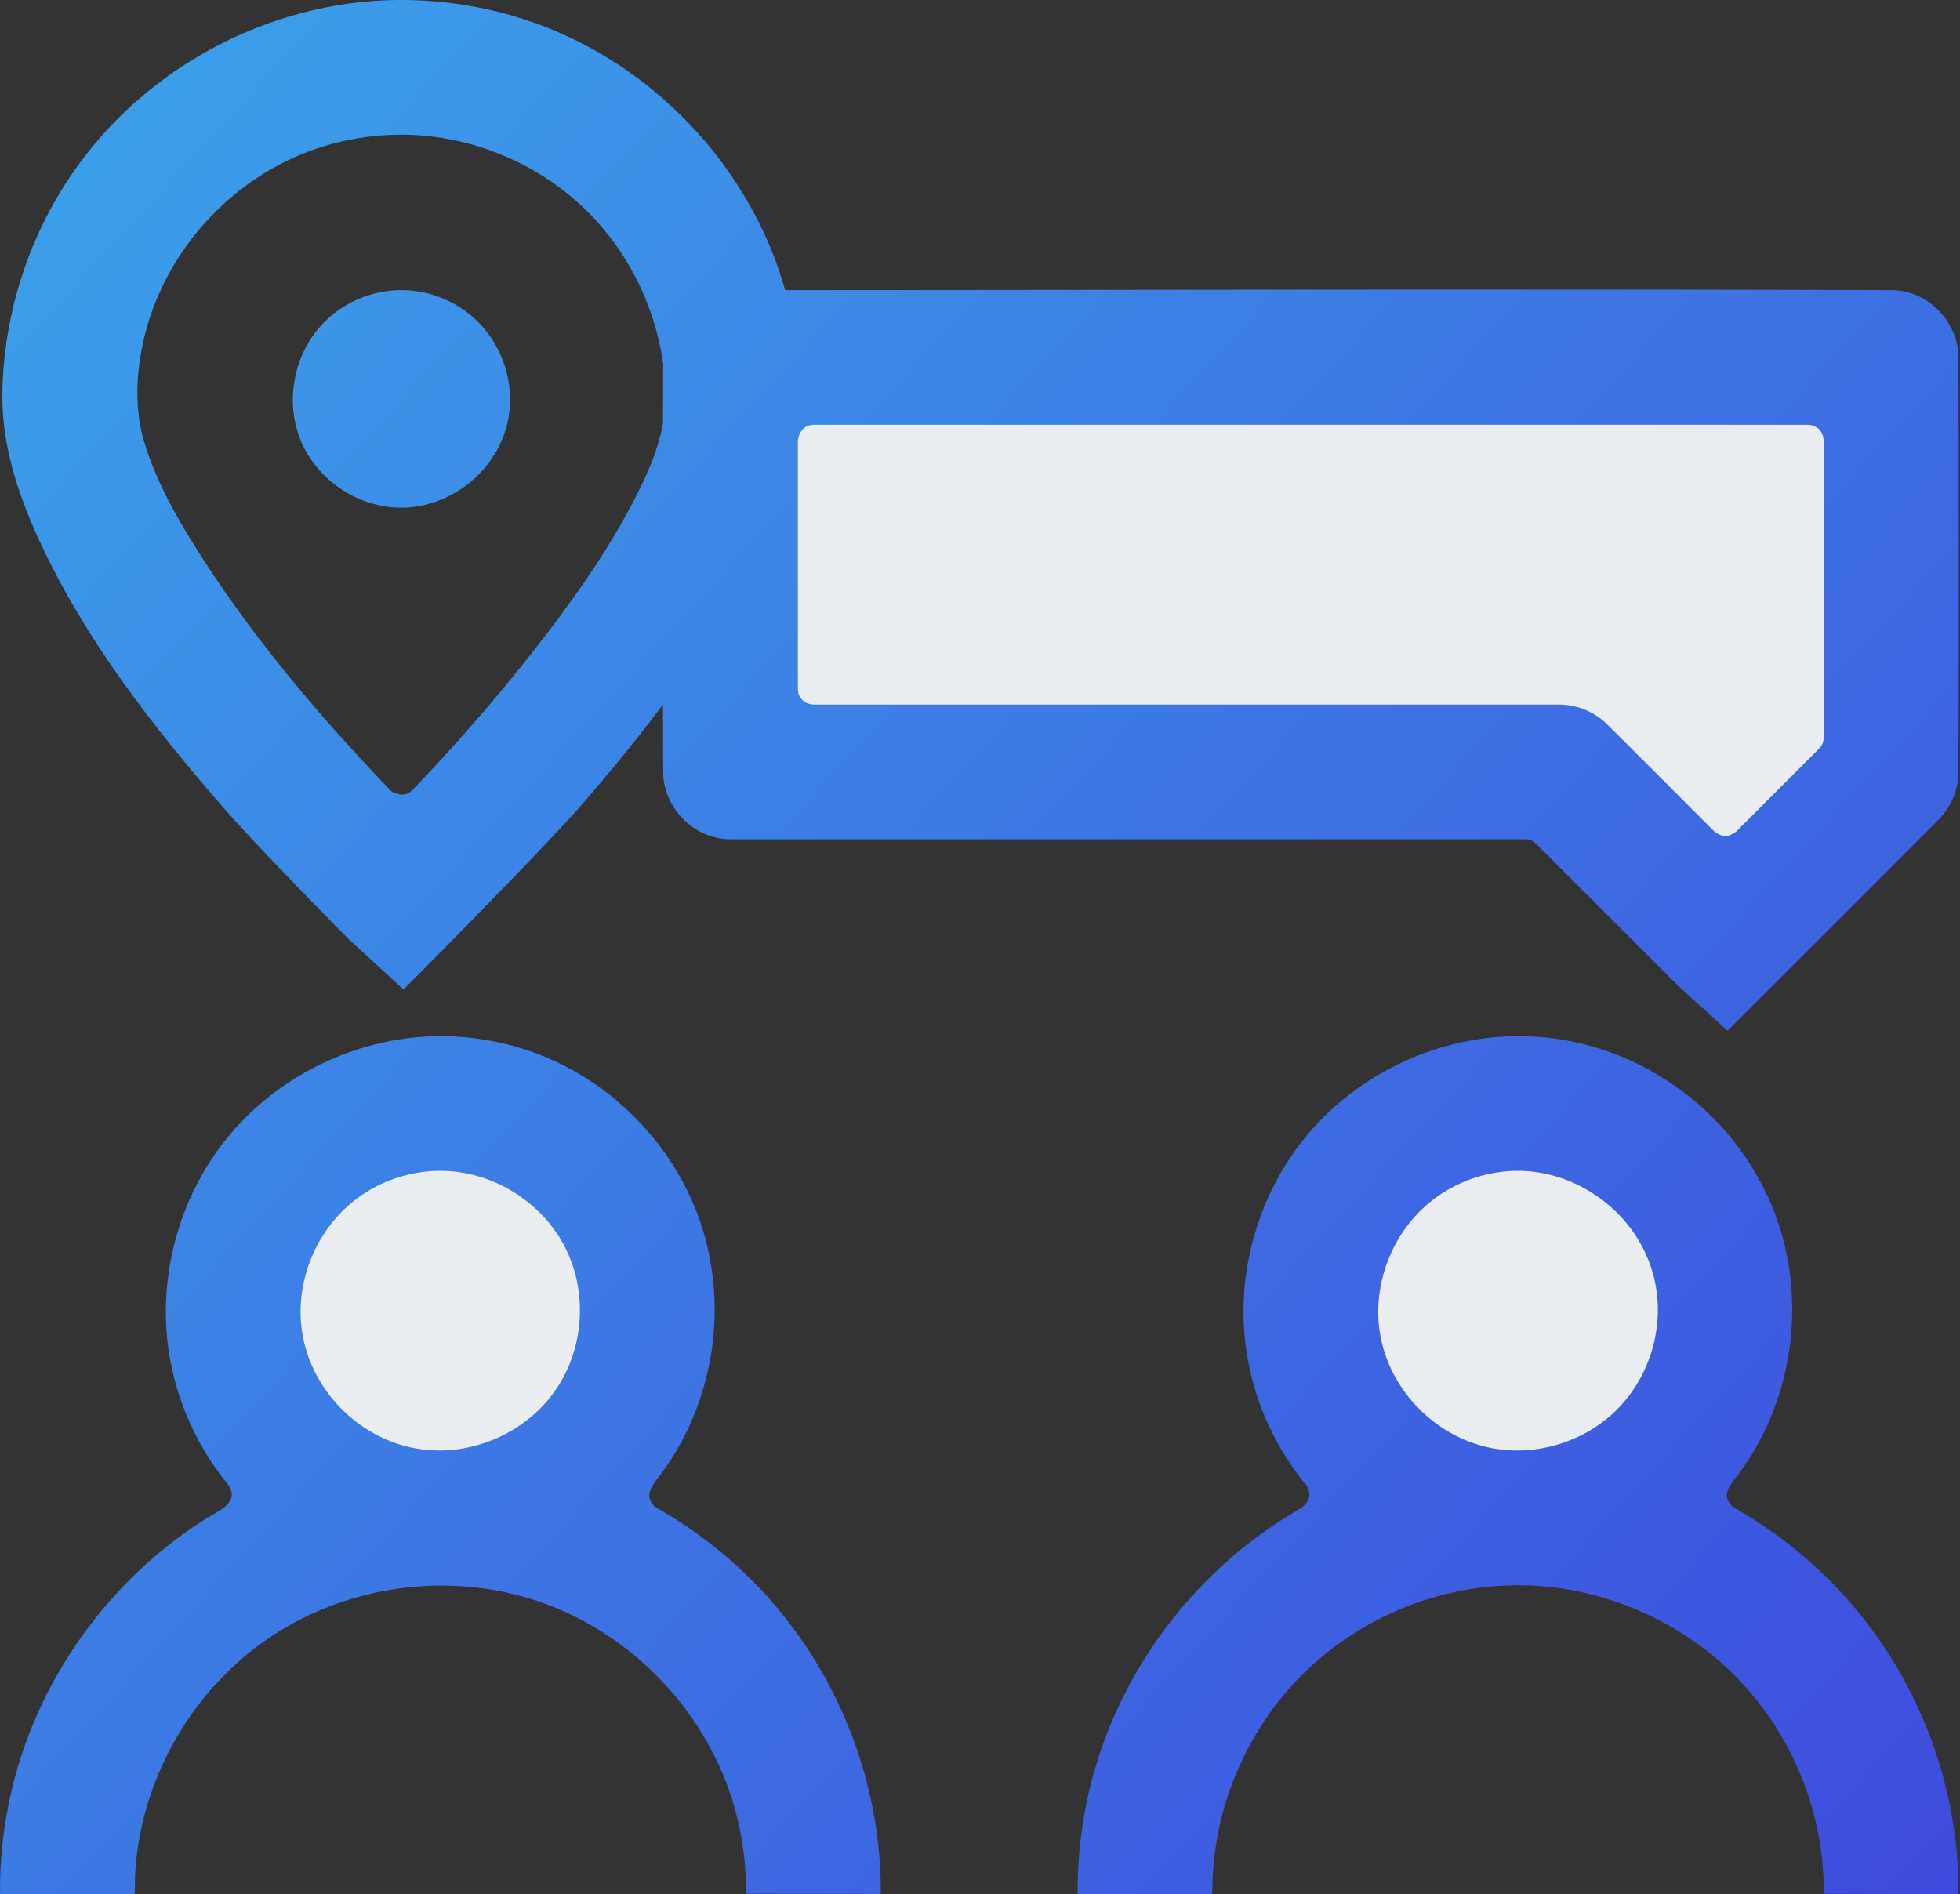 <svg viewBox="0 0 329 318" xmlns="http://www.w3.org/2000/svg" fill-rule="evenodd" clip-rule="evenodd" stroke-linejoin="round" stroke-miterlimit="1.41"><rect x="0" y="0" width="329" height="318" fill="#333333" stroke="none"/><ellipse cx="254.82" cy="220.03" rx="34.79" ry="34.79" fill="#eaedf0"/><ellipse cx="73.92" cy="220.03" rx="34.79" ry="34.79" fill="#eaedf0"/><path d="M317.433 60.008v69.574l-27.83 27.83-27.83-27.83H122.625V60.008h194.808z" fill="#eaedf0" fill-rule="nonzero"/><path d="M254.667 173.936c-13.497.064-26.981 6.4-35.668 17.114-7.986 9.85-11.655 23.043-9.782 35.73 1.209 8.193 4.683 15.987 9.971 22.445l.344.547c.176.541.276.679.242 1.26-.067 1.13-.996 1.922-2.1 2.566-17.647 10.337-30.734 28.047-35.105 48.159a73.725 73.725 0 0 0-1.676 15.514c0 .226.019.677.019.677l22.538-.001s.055-.783.059-1.176c.19-13.218 5.662-26.171 14.934-35.496 9.447-9.502 22.67-15.11 36.207-15.153 14.058-.045 28.039 5.984 37.712 16.373 8.521 9.15 13.557 21.451 13.758 34.111.007.432.049 1.296.049 1.296l22.548.077s.022-.471.021-.708c0-.215-.001-.43-.004-.645-.195-18.238-7.402-36.079-19.73-49.36a74.843 74.843 0 0 0-17.833-14.121l-.517-.387c-.358-.442-.502-.535-.678-1.09-.48-1.511.888-2.898 2.025-4.448 9.242-12.598 11.562-30.035 5.389-44.854-6.598-15.843-22.212-27.455-40.205-28.37a46.964 46.964 0 0 0-2.518-.06zm-180.893 0c-13.544.065-27.084 6.462-35.755 17.221-7.884 9.784-11.508 22.861-9.732 35.374 1.166 8.216 4.646 16.078 9.853 22.504l.154.19.345.547c.175.541.276.679.241 1.26-.108 1.824-2.478 2.748-4.416 3.977-16.521 10.481-28.616 27.55-32.788 46.748A73.66 73.66 0 0 0 0 317.271c0 .235.02.702.02.702l22.58-.029s.007-.15.009-.226c.045-1.188.031-2.383.107-3.574.972-15.277 9.205-29.945 21.901-38.809 13.175-9.199 30.683-11.725 46.042-6.41 15.558 5.383 28.219 18.625 32.71 34.78 1.245 4.482 1.85 9.111 1.865 13.801.001.132.011.394.011.394l22.583.025s.018-.435.017-.654c-.039-18.148-7.124-36.421-19.734-50.005a74.947 74.947 0 0 0-17.833-14.121l-.518-.387c-.358-.442-.501-.535-.677-1.09-.474-1.491.856-2.864 1.953-4.351 9.258-12.548 11.621-29.776 5.621-44.562-4.649-11.458-14.061-20.876-25.594-25.515-5.389-2.167-11.23-3.277-16.991-3.304h-.298zm181.117 22.611c10.638.051 20.923 7.945 23.012 19.187 1.404 7.556-1.157 15.716-6.741 21.138-5.354 5.197-13.255 7.615-20.64 6.244-9.498-1.763-17.556-9.82-18.959-19.81-1.187-8.448 2.6-17.422 9.724-22.46 3.88-2.744 8.616-4.261 13.378-4.298l.226-.001zm-180.893 0c8.539.041 16.86 5.055 20.831 12.797 3.87 7.544 3.254 17.174-1.724 24.214-5.123 7.245-14.544 11.216-23.476 9.558-9.487-1.761-17.523-9.804-18.949-19.737-1.234-8.593 2.686-17.723 10.003-22.735a23.579 23.579 0 0 1 13.315-4.097zm37.29-78.286c-4.12 5.526-8.513 10.881-13.034 16.115-.265.306-.635.745-.635.745-6.811 7.826-29.882 30.986-29.882 30.986l-9.103-8.347s-14.636-14.711-21.535-22.639l-.234-.281c-11.593-13.37-22.516-27.543-30.01-43.541C3.11 83.304.275 74.766.401 65.99.588 52.919 4.73 39.872 12.182 29.059 24.723 10.863 45.87.05 67.253 0l.484.001c7.155.049 14.322 1.229 21.098 3.53 19.786 6.718 35.744 22.999 42.176 42.612a67.614 67.614 0 0 1 .779 2.557c61.906-.017 123.811-.195 185.716.002.146.001.292.005.438.011 5.99.266 10.74 5.537 10.794 11.221.073 23.239.076 46.479 0 69.718a11.447 11.447 0 0 1-3.263 7.873c-9.281 9.34-35.499 35.499-35.499 35.499l-8.314-7.568-23.805-23.804c-.474-.364-.576-.516-1.169-.675-.219-.059-.45-.06-.675-.089H122.629a13.092 13.092 0 0 1-.443-.009c-6.001-.228-10.813-5.494-10.867-11.224-.012-3.798-.023-7.596-.031-11.394zm192.23-46.948H136.539c-.225.03-.456.031-.675.089-1.124.302-1.783 1.378-1.934 2.52v41.745c.03.225.031.456.089.675.175.653.619 1.24 1.216 1.585.392.226.852.29 1.304.349h125.23a11.51 11.51 0 0 1 7.947 3.264c6.032 5.993 12.029 12.023 18.043 18.034.552.424 1.165.764 1.844.764.67 0 1.298-.344 1.845-.764l13.915-13.915c.138-.18.301-.344.414-.54.307-.532.272-.712.35-1.305V73.922c-.091-.69-.284-1.364-.764-1.844-.32-.32-.749-.501-1.17-.676l-.675-.089zM111.315 61.132c-1.295-9.464-5.703-18.526-12.401-25.312-8.177-8.283-19.717-13.172-31.462-13.209l-.379.001a44.6 44.6 0 0 0-14.442 2.512c-13.964 4.927-24.887 17.095-28.361 31.3-1.422 5.818-1.766 12.05-.079 17.702 2.01 6.734 5.588 12.982 9.409 18.973 9.064 14.215 20.028 27.113 31.634 39.261.257.269.43.47.78.68l1.351.368c.61-.082.796-.044 1.339-.369.35-.209.522-.41.779-.679 7.091-7.422 13.946-15.267 20.313-23.41 5.882-7.523 11.463-15.315 15.964-23.734 2.402-4.491 4.628-9.216 5.528-14.116l.027-9.968zM67.3 48.702c-4.567.022-9.086 1.819-12.414 4.936-5.555 5.203-7.41 13.977-4.06 21.083 2.925 6.203 9.513 10.485 16.474 10.507 8.6.027 16.87-6.633 18.145-15.711.801-5.706-1.29-11.734-5.454-15.727a18.38 18.38 0 0 0-12.514-5.088H67.3z" fill="url(#_Linear1)" fill-rule="nonzero"/><defs><linearGradient id="_Linear1" x1="0" y1="0" x2="1" y2="0" gradientUnits="userSpaceOnUse" gradientTransform="scale(528.629) rotate(43.51 .035 -.089)"><stop offset="0" stop-color="#3babeb"/><stop offset="1" stop-color="#3e44dd"/></linearGradient></defs></svg>